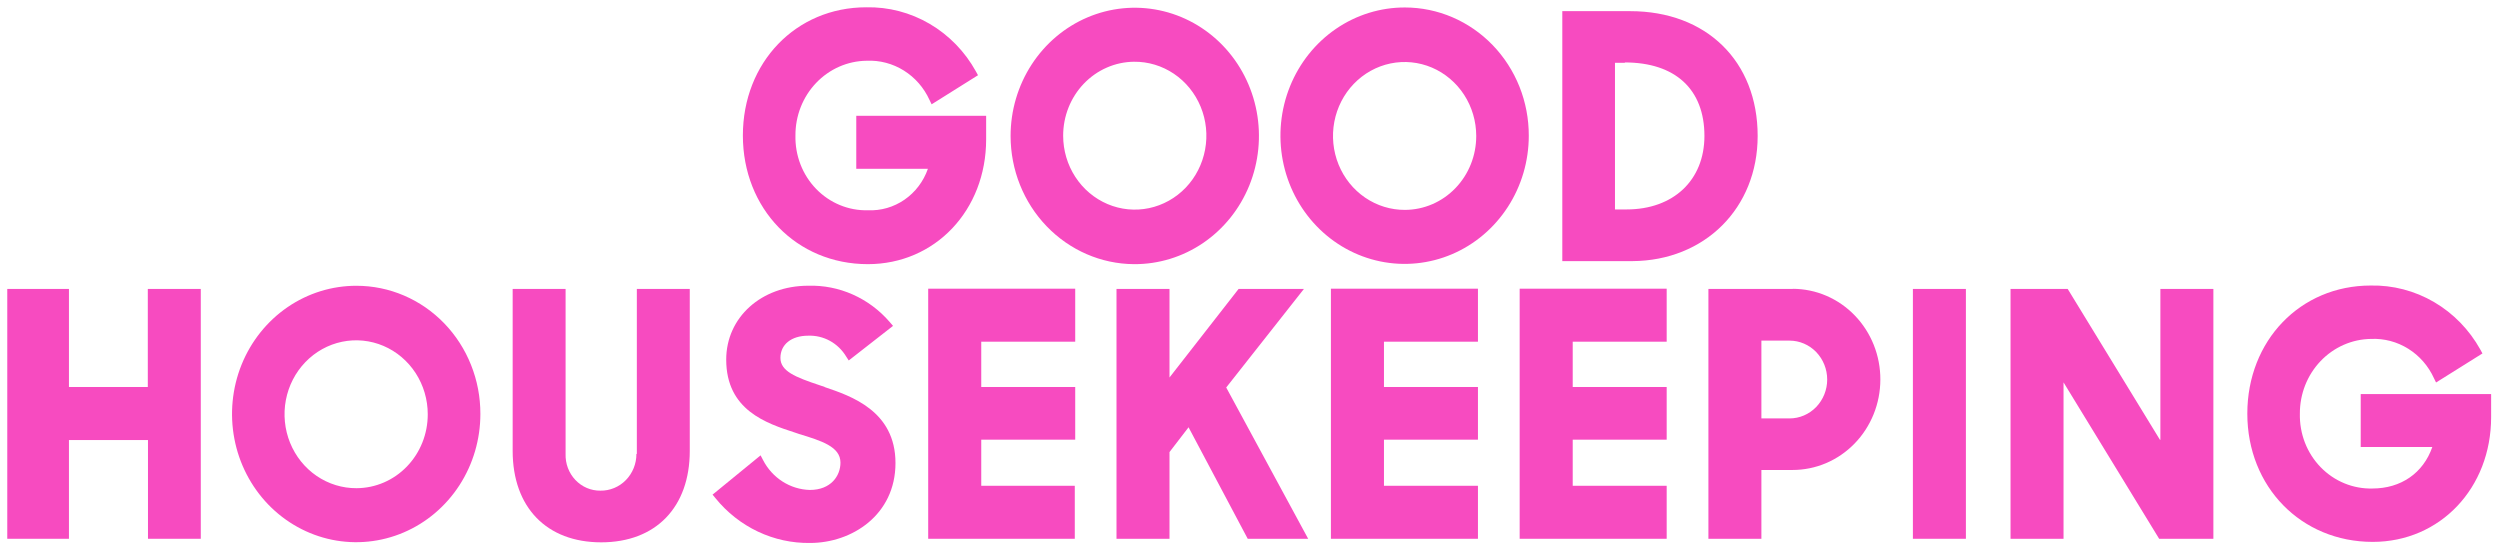 <svg width="209" height="46" viewBox="0 0 140 30" fill="none" xmlns="http://www.w3.org/2000/svg">
<path d="M8.287 21.265H3.861V15.774H0.407V29.765H3.861V24.236H8.287V29.765H11.244V15.774H8.277V21.265" fill="#F74BC0"/>
<path d="M85.101 29.765H93.334V26.797H88.072V24.215H93.334V21.265H88.072V18.728H93.334V15.76H85.101V29.765Z" fill="#F74BC0"/>
<path d="M35.639 25.012C35.64 25.285 35.588 25.555 35.487 25.806C35.385 26.058 35.236 26.287 35.049 26.478C34.861 26.67 34.638 26.821 34.393 26.922C34.148 27.024 33.886 27.074 33.622 27.07C33.361 27.073 33.103 27.022 32.862 26.919C32.621 26.816 32.403 26.663 32.221 26.471C32.039 26.279 31.897 26.05 31.802 25.8C31.708 25.549 31.664 25.281 31.673 25.012V15.774H28.709V24.842C28.709 28.002 30.61 29.964 33.666 29.964C36.723 29.964 38.627 28.002 38.627 24.842V15.774H35.663V25.012" fill="#F74BC0"/>
<path d="M19.968 15.597C18.592 15.593 17.245 16.011 16.099 16.797C14.952 17.584 14.058 18.704 13.528 20.015C12.999 21.327 12.859 22.772 13.125 24.166C13.391 25.56 14.052 26.841 15.024 27.848C15.996 28.854 17.236 29.539 18.585 29.818C19.935 30.096 21.334 29.954 22.606 29.411C23.878 28.868 24.965 27.947 25.73 26.765C26.494 25.584 26.902 24.195 26.901 22.773C26.903 21.832 26.726 20.899 26.378 20.029C26.031 19.158 25.521 18.367 24.877 17.7C24.233 17.034 23.468 16.505 22.625 16.144C21.783 15.783 20.88 15.597 19.968 15.597ZM19.968 26.932C19.174 26.937 18.396 26.698 17.733 26.246C17.071 25.794 16.553 25.149 16.246 24.393C15.939 23.637 15.856 22.803 16.008 21.999C16.16 21.194 16.54 20.454 17.1 19.872C17.66 19.291 18.374 18.894 19.153 18.732C19.931 18.57 20.739 18.651 21.473 18.963C22.207 19.276 22.835 19.807 23.277 20.488C23.718 21.17 23.954 21.971 23.954 22.791C23.957 23.886 23.539 24.937 22.791 25.713C22.044 26.49 21.028 26.928 19.968 26.932Z" fill="#F74BC0"/>
<path d="M132.2 21.661V24.626H136.21C135.702 26.089 134.45 26.95 132.852 26.95C132.315 26.963 131.781 26.864 131.283 26.658C130.785 26.453 130.332 26.144 129.953 25.753C129.573 25.361 129.274 24.893 129.075 24.379C128.876 23.864 128.78 23.313 128.793 22.759C128.787 21.659 129.202 20.601 129.95 19.817C130.697 19.032 131.714 18.585 132.779 18.573C133.512 18.54 134.237 18.732 134.864 19.124C135.491 19.516 135.991 20.091 136.303 20.776L136.419 21.013L139.016 19.387L138.9 19.171C138.282 18.059 137.386 17.139 136.306 16.508C135.225 15.876 134 15.557 132.759 15.583C128.817 15.583 125.85 18.668 125.85 22.759C125.85 26.85 128.862 29.939 132.872 29.939C136.646 29.939 139.503 26.925 139.503 22.954V21.661H132.2Z" fill="#F74BC0"/>
<path d="M120.957 24.222L115.791 15.774H112.59V29.766H115.558V21.006L120.913 29.766H123.949V15.774H120.981V24.222" fill="#F74BC0"/>
<path d="M107.122 15.774H110.09V29.765H107.122V15.774Z" fill="#F74BC0"/>
<path d="M74.531 29.765H82.765V26.797H77.502V24.215H82.765V21.265H77.502V18.728H82.765V15.76H74.531V29.765Z" fill="#F74BC0"/>
<path d="M46.184 21.264L45.907 21.169C44.534 20.712 43.704 20.379 43.704 19.635C43.704 18.891 44.308 18.392 45.258 18.392C45.682 18.376 46.102 18.476 46.476 18.681C46.851 18.887 47.165 19.192 47.389 19.564L47.529 19.78L50.01 17.843L49.824 17.627C49.253 16.964 48.548 16.439 47.759 16.088C46.971 15.736 46.117 15.568 45.258 15.594C42.637 15.594 40.668 17.365 40.668 19.731C40.668 22.564 42.915 23.298 44.538 23.825L44.747 23.896C45.999 24.279 47.066 24.605 47.066 25.501C47.066 26.241 46.531 27.031 45.351 27.031C44.809 27.016 44.282 26.853 43.821 26.559C43.361 26.265 42.984 25.849 42.73 25.356L42.593 25.093L39.903 27.293L40.064 27.488C40.712 28.288 41.525 28.929 42.443 29.363C43.361 29.798 44.361 30.015 45.371 29.999C47.69 29.999 50.147 28.444 50.147 25.522C50.147 22.6 47.646 21.767 46.184 21.271" fill="#F74BC0"/>
<path d="M100.398 15.774H95.671V29.766H98.638V25.912H100.378C101.023 25.913 101.662 25.783 102.258 25.53C102.855 25.276 103.397 24.904 103.854 24.434C104.312 23.964 104.674 23.405 104.923 22.79C105.171 22.176 105.299 21.516 105.3 20.85C105.302 20.184 105.176 19.524 104.931 18.908C104.685 18.292 104.324 17.732 103.869 17.261C103.414 16.788 102.873 16.414 102.277 16.157C101.682 15.901 101.043 15.769 100.398 15.767V15.774ZM98.638 18.668H100.213C100.773 18.668 101.309 18.898 101.705 19.306C102.1 19.715 102.323 20.269 102.323 20.847C102.323 21.424 102.1 21.979 101.705 22.387C101.309 22.796 100.773 23.025 100.213 23.025H98.638V18.668Z" fill="#F74BC0"/>
<path d="M51.955 29.765H60.188V26.797H54.95V24.215H60.212V21.265H54.95V18.728H60.212V15.76H51.979V29.765" fill="#F74BC0"/>
<path d="M73.025 15.774H69.361L65.492 20.733V15.774H62.524V29.766H65.492V24.909L66.559 23.521L69.873 29.766H73.258L68.668 21.293L73.025 15.767" fill="#F74BC0"/>
<path d="M98.429 7.206C98.429 3.016 95.554 0.218 91.29 0.218H87.489V14.216H91.407C95.462 14.195 98.429 11.251 98.429 7.206ZM90.988 3.09C93.818 3.09 95.448 4.596 95.448 7.206C95.448 9.686 93.709 11.322 91.088 11.322H90.439V3.111H90.995L90.988 3.09Z" fill="#F74BC0"/>
<path d="M63.499 14.386C64.876 14.396 66.225 13.983 67.375 13.2C68.525 12.417 69.424 11.299 69.958 9.988C70.491 8.677 70.636 7.232 70.373 5.836C70.11 4.44 69.452 3.156 68.481 2.147C67.51 1.138 66.272 0.449 64.921 0.168C63.571 -0.113 62.17 0.026 60.897 0.568C59.624 1.11 58.535 2.03 57.769 3.212C57.002 4.394 56.593 5.784 56.593 7.206C56.593 9.102 57.319 10.921 58.613 12.265C59.907 13.611 61.663 14.373 63.499 14.386ZM63.499 3.051C64.294 3.041 65.074 3.276 65.74 3.725C66.406 4.174 66.927 4.817 67.238 5.573C67.549 6.328 67.635 7.162 67.486 7.969C67.337 8.775 66.959 9.518 66.4 10.102C65.841 10.686 65.126 11.085 64.347 11.249C63.568 11.413 62.759 11.334 62.024 11.022C61.288 10.71 60.659 10.179 60.216 9.497C59.773 8.815 59.537 8.013 59.537 7.192C59.536 6.102 59.951 5.056 60.693 4.28C61.435 3.505 62.443 3.063 63.499 3.051Z" fill="#F74BC0"/>
<path d="M78.682 0.012C77.306 0.007 75.959 0.424 74.812 1.21C73.666 1.996 72.771 3.116 72.241 4.427C71.711 5.739 71.57 7.183 71.835 8.577C72.101 9.972 72.761 11.253 73.733 12.26C74.704 13.267 75.943 13.953 77.293 14.232C78.642 14.511 80.042 14.37 81.314 13.828C82.586 13.285 83.673 12.365 84.438 11.183C85.204 10.002 85.612 8.613 85.612 7.192C85.614 6.251 85.437 5.318 85.09 4.447C84.742 3.577 84.233 2.786 83.589 2.119C82.945 1.452 82.18 0.923 81.339 0.561C80.497 0.2 79.594 0.013 78.682 0.012ZM78.682 11.347C77.888 11.352 77.11 11.113 76.448 10.661C75.785 10.209 75.267 9.564 74.96 8.808C74.653 8.052 74.57 7.219 74.722 6.414C74.874 5.609 75.254 4.869 75.814 4.287C76.374 3.706 77.088 3.309 77.867 3.147C78.646 2.985 79.453 3.066 80.187 3.378C80.921 3.691 81.549 4.222 81.991 4.903C82.433 5.585 82.668 6.386 82.669 7.206C82.671 8.301 82.253 9.352 81.505 10.128C80.758 10.905 79.743 11.343 78.682 11.347Z" fill="#F74BC0"/>
<path d="M48.596 14.386C52.37 14.386 55.224 11.368 55.224 7.397V6.08H47.951V9.048H51.962C51.715 9.754 51.255 10.36 50.651 10.777C50.047 11.194 49.329 11.401 48.603 11.368C48.067 11.382 47.533 11.284 47.035 11.078C46.537 10.873 46.084 10.565 45.704 10.173C45.325 9.782 45.026 9.315 44.827 8.8C44.628 8.286 44.532 7.735 44.545 7.181C44.538 6.081 44.954 5.023 45.701 4.239C46.448 3.454 47.466 3.007 48.531 2.995C49.263 2.961 49.989 3.152 50.615 3.543C51.242 3.935 51.743 4.509 52.054 5.194L52.171 5.435L54.768 3.806L54.651 3.593C54.035 2.48 53.139 1.559 52.059 0.927C50.978 0.295 49.752 -0.025 48.511 0.002C44.569 0.002 41.601 3.09 41.601 7.181C41.601 11.272 44.593 14.386 48.603 14.386" fill="#F74BC0"/>
</svg>

